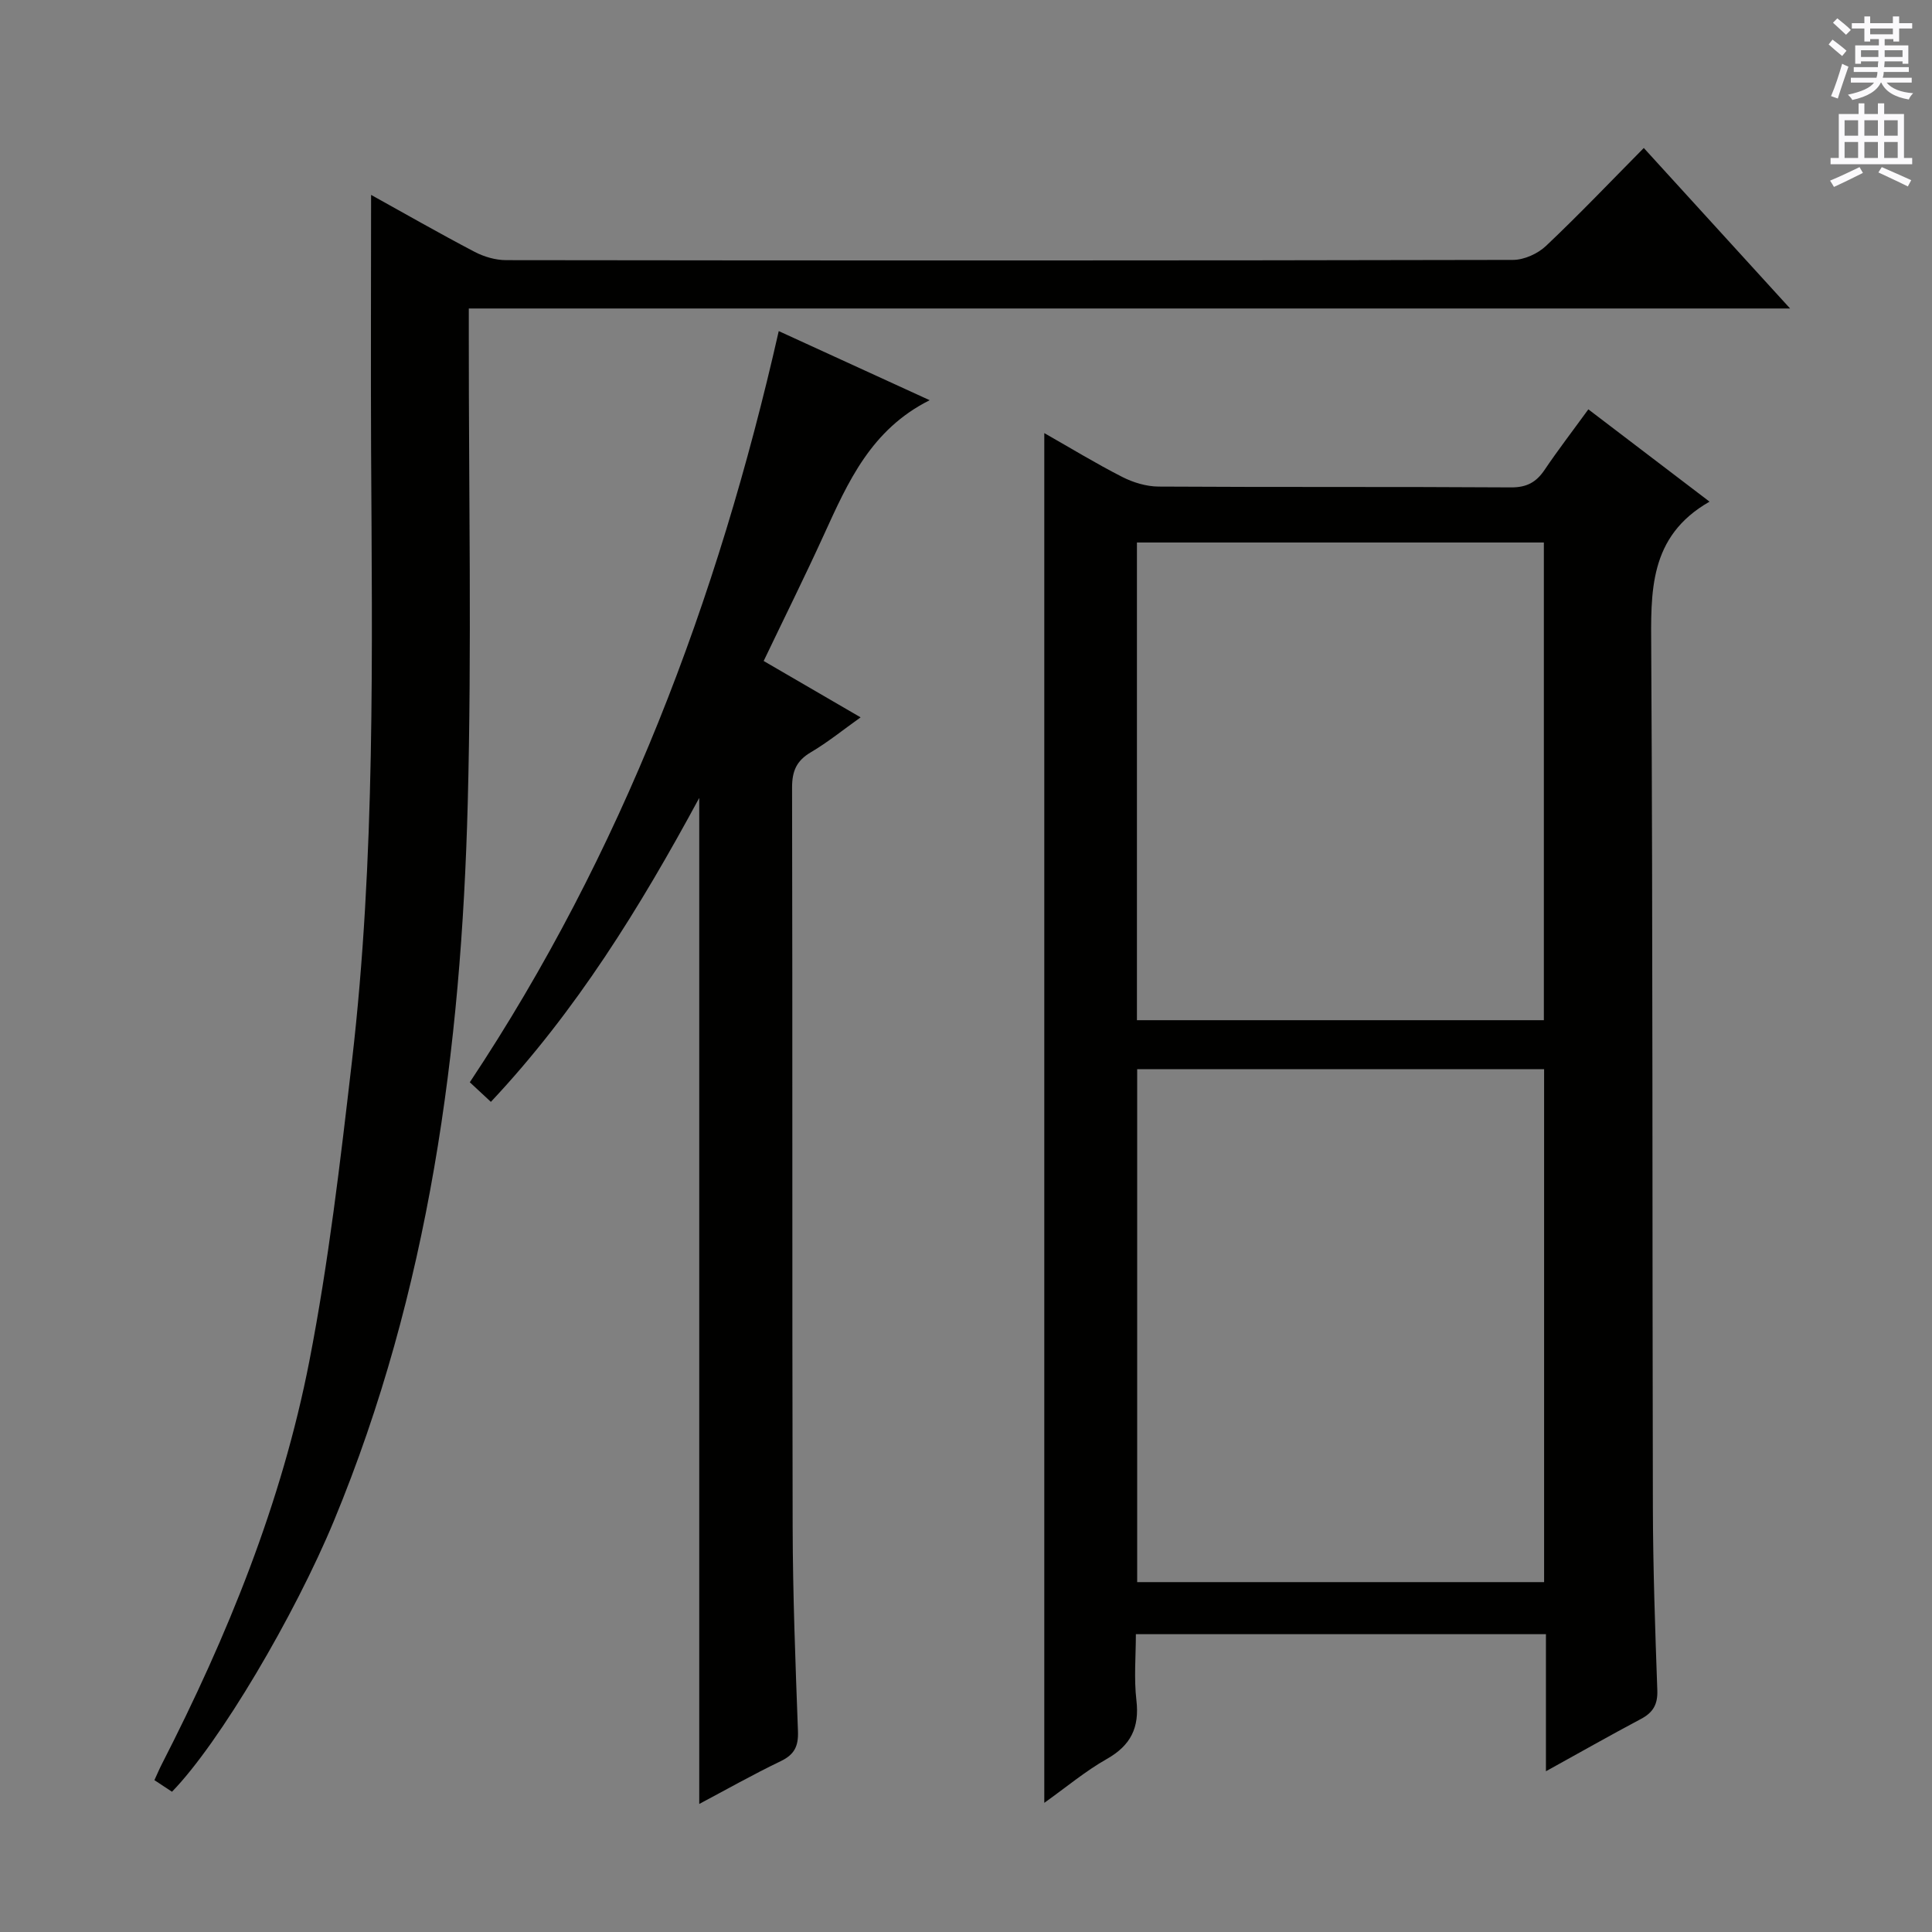 <svg enable-background="new 0 0 400 400" viewBox="0 0 400 400" xmlns="http://www.w3.org/2000/svg"><rect x="0" y="0" width="400" height="400" fill="#808080" stroke="none"/><g fill="#010100"><path d="m353.94 103.86c-12.67 7.25-12.14 18.76-12.07 30.71.34 59.16.2 118.32.34 177.48.03 12.64.47 25.29.92 37.93.1 2.9-.88 4.58-3.37 5.9-6.4 3.4-12.71 6.98-19.69 10.84 0-9.88 0-18.97 0-28.38-28.3 0-56.21 0-84.9 0 0 4.5-.42 9.15.11 13.68.66 5.65-1.15 9.34-6.13 12.16-4.42 2.5-8.38 5.83-12.94 9.08 0-94.71 0-188.8 0-283.59 5.53 3.14 10.73 6.32 16.15 9.08 2.26 1.15 4.97 1.97 7.48 1.99 24.33.15 48.66.01 72.99.17 3.26.02 5.23-1.06 6.96-3.63 2.78-4.12 5.82-8.07 9.06-12.53 8.12 6.19 16.02 12.2 25.09 19.11zm-118.5 223.7h84.25c0-35.61 0-70.85 0-106.2-28.2 0-56.09 0-84.25 0zm84.2-116.34c0-33.2 0-66.08 0-98.9-28.25 0-56.14 0-84.25 0v98.9z"/><path d="m76.83 40.35c6.9 3.82 14.08 7.94 21.41 11.78 1.96 1.03 4.36 1.73 6.55 1.73 69.49.09 138.99.1 208.48-.05 2.31-.01 5.12-1.29 6.82-2.9 6.88-6.51 13.42-13.38 20.24-20.27 10.06 11.04 19.79 21.71 30.29 33.23-91.7 0-182.36 0-273.56 0v5.95c-.02 32.16.62 64.34-.22 96.49-1.33 50.91-7.99 100.97-27.7 148.55-8.09 19.53-23.65 45.96-33.53 56.1-1.13-.75-2.32-1.53-3.64-2.4.56-1.21 1-2.27 1.52-3.28 13.61-26.58 24.84-54.14 30.56-83.49 3.99-20.49 6.41-41.32 8.82-62.08 4.88-42.1 4.18-84.42 3.96-126.7-.08-17.47 0-34.93 0-52.66z"/><path d="m161.23 68.55c10.75 4.92 20.8 9.52 31.25 14.31-12.16 6.08-16.93 16.98-21.88 27.82-3.93 8.62-8.15 17.1-12.49 26.17 6.59 3.83 13.15 7.64 20.07 11.67-3.57 2.54-6.79 5.16-10.32 7.24-2.95 1.74-3.87 3.88-3.87 7.27.11 51 0 101.99.12 152.99.03 14.15.58 28.29 1.1 42.43.11 3.08-.73 4.82-3.57 6.18-5.78 2.78-11.38 5.95-16.87 8.86 0-69.46 0-138.47 0-208.29-12.28 22.71-25.47 44.12-43.14 62.93-1.37-1.28-2.64-2.45-4.36-4.06 31.54-47.48 51.32-99.73 63.96-155.52z"/></g><path d="m378.6 9.2.8-1c.9.7 1.9 1.4 2.9 2.3l-.9 1.1c-1.1-.9-2-1.7-2.8-2.4zm.5 10.7c.9-2.1 1.6-4.3 2.3-6.7.4.2.8.4 1.3.6-.7 2.1-1.5 4.3-2.2 6.6zm.4-15.2.9-.9c1 .8 2 1.6 2.8 2.4l-1 1c-1-.9-1.9-1.8-2.7-2.5zm12.5-1.3h1.2v1.4h2.7v1.1h-2.7v2.7h-1.2v-.5h-1.8v1.3h4.9v3.8h-1.2v-.5h-3.7c0 .4-.1.9-.1 1.2h5.1v1h-5.2c0 .5-.1.9-.2 1.2h6v1h-5.2c1.1 1.3 2.9 2 5.5 2.2-.4.4-.7.8-.9 1.3-2.9-.5-4.8-1.6-5.7-3.5h-.1c-.8 1.7-2.7 2.9-5.9 3.6-.2-.4-.6-.8-.9-1.1 2.8-.6 4.6-1.4 5.4-2.5h-4.8v-1h5.3c.1-.3.2-.7.2-1.2h-4.9v-1h5c0-.4 0-.8.1-1.2h-3.6v.5h-1.2v-3.8h4.9v-1.3h-1.8v.5h-1.2v-2.7h-2.6v-1.1h2.6v-1.4h1.2v1.4h4.7v-1.4zm-6.7 8.4h3.6c0-.4 0-.9 0-1.4h-3.6zm1.9-4.7h4.7v-1.2h-4.7zm6.7 3.3h-3.7v1.4h3.7z" fill="#fbfafc"/><path d="m384.7 21.4h1.3v2.2h2.8v-2.2h1.3v2.2h4.1v9.1h1.7v1.3h-16.9v-1.3h1.7v-9.1h4.1v-2.2zm.3 13.2.7 1.2c-1.8.9-3.8 1.9-6 2.9-.2-.4-.5-.8-.8-1.3 2.4-1 4.4-2 6.1-2.8zm-3.1-6.5h2.8v-3.2h-2.8zm0 4.6h2.8v-3.3h-2.8zm4.1-4.6h2.8v-3.2h-2.8zm0 4.6h2.8v-3.3h-2.8zm3.6 1.9c2.1.9 4.1 1.8 6.1 2.7l-.7 1.3c-2.2-1.1-4.2-2-6.1-2.9zm3.3-9.7h-2.8v3.2h2.8zm-2.8 7.8h2.8v-3.3h-2.8z" fill="#fbfafc"/></svg>